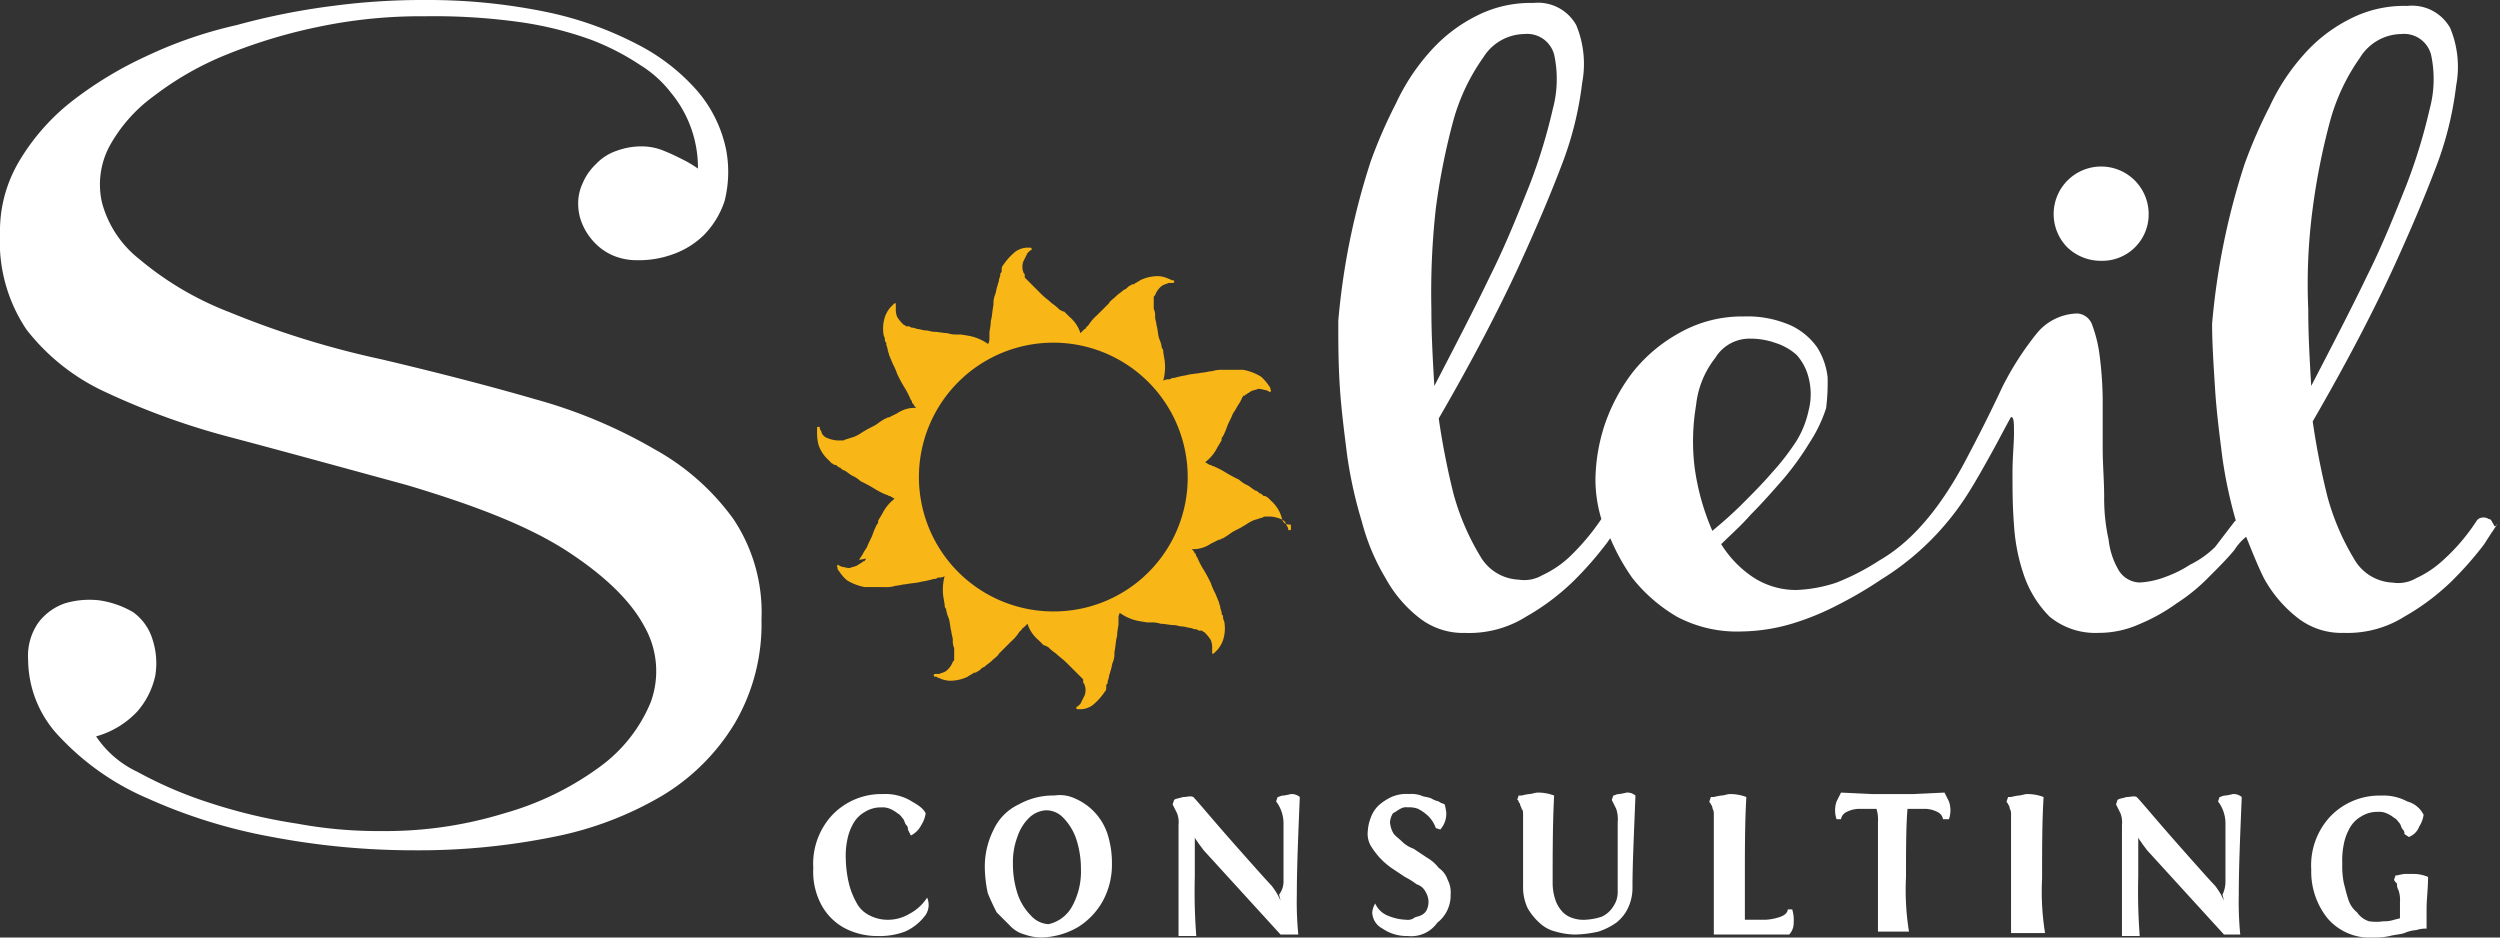 <svg xmlns="http://www.w3.org/2000/svg" width="200" height="75" viewBox="0 0 200 75">
  <rect x="0" y="0" width="200" height="75" fill="#333333" stroke="none"/>
  <g transform="translate(-21.6 -15.8)">
    <g transform="translate(21.6 15.8)">
      <path d="M186.2,73.462a5.972,5.972,0,0,1-1.3-3.9,5.721,5.721,0,0,1,1.538-4.259,5.437,5.437,0,0,1,4.022-1.656,4.05,4.05,0,0,1,2.129.473,2.026,2.026,0,0,1,1.3,1.065,2.364,2.364,0,0,1-.355.946,1.414,1.414,0,0,1-.828.828l-.354-.237a.434.434,0,0,0-.119-.355c-.118-.118-.118-.237-.237-.473-.118-.118-.237-.354-.473-.473a2.594,2.594,0,0,0-.592-.355,1.5,1.5,0,0,0-.71-.118,2.386,2.386,0,0,0-1.3.354,2.425,2.425,0,0,0-.946.947,4.244,4.244,0,0,0-.474,1.3,6.266,6.266,0,0,0-.118,1.538,6.764,6.764,0,0,0,.118,1.538c.119.473.237.946.355,1.3a2.131,2.131,0,0,0,.71,1.065,1.836,1.836,0,0,0,.947.71,3.954,3.954,0,0,0,1.183,0,2.317,2.317,0,0,0,.828-.118l.473-.119v-1.3a2.311,2.311,0,0,0-.118-.946.892.892,0,0,1-.119-.473c0-.119-.118-.119-.237-.355l.119-.355h.118a5.159,5.159,0,0,1,.592-.118h.71a2.968,2.968,0,0,1,1.183.237c0,.946-.119,1.774-.119,2.6V74.29a2.317,2.317,0,0,0-.828.118,2.777,2.777,0,0,0-.946.237c-.355.118-.71.118-1.183.237a5.319,5.319,0,0,1-1.3.118A4.424,4.424,0,0,1,186.2,73.462Zm-104.22,1.3a2.455,2.455,0,0,1-1.183-.71l-1.065-1.065c-.237-.473-.473-.946-.71-1.538a10.4,10.4,0,0,1-.237-2.011,6.553,6.553,0,0,1,.71-3.076,4.155,4.155,0,0,1,2.011-2.011,5.621,5.621,0,0,1,2.839-.71A2.835,2.835,0,0,1,86,63.88a4.673,4.673,0,0,1,2.6,2.839,7.628,7.628,0,0,1,.355,2.366,6.078,6.078,0,0,1-.71,2.958,5.732,5.732,0,0,1-2.011,2.129A6.142,6.142,0,0,1,83.281,75,4.246,4.246,0,0,1,81.979,74.763Zm.355-9.345a3.807,3.807,0,0,0-.946,1.538,5.732,5.732,0,0,0-.355,2.129,7.628,7.628,0,0,0,.355,2.366,4.448,4.448,0,0,0,1.065,1.774,2.044,2.044,0,0,0,1.419.71,2.846,2.846,0,0,0,1.893-1.419,5.764,5.764,0,0,0,.71-2.958,7.609,7.609,0,0,0-.355-2.366,4.454,4.454,0,0,0-1.064-1.774,1.876,1.876,0,0,0-1.42-.592A2.156,2.156,0,0,0,82.335,65.418Zm87.422,9.464V66.01a2.031,2.031,0,0,0-.119-.947l-.354-.71L169.4,64c.119-.118.355-.118.71-.237.355,0,.592-.118.828,0,.355.355,1.42,1.656,3.194,3.667s2.839,3.194,3.076,3.431a7.024,7.024,0,0,1,.473.71l.237.474-.118-.474a2.414,2.414,0,0,0,.237-1.065V65.891a2.9,2.9,0,0,0-.592-1.774l.119-.355c.118,0,.237-.118.473-.118a5.13,5.13,0,0,0,.592-.119,1,1,0,0,1,.71.237c-.119,2.958-.237,5.56-.237,7.808a26.836,26.836,0,0,0,.118,3.194h-1.3l-6.151-6.743-.355-.473c-.237-.355-.354-.473-.354-.592V70.15a46.311,46.311,0,0,0,.118,4.732Zm-59.149-.592a1.5,1.5,0,0,1-.828-1.3,1.678,1.678,0,0,1,.237-.71,1.832,1.832,0,0,0,.946.946,4.087,4.087,0,0,0,1.538.355.886.886,0,0,0,.592-.119c.118-.118.354-.118.591-.237a.925.925,0,0,0,.474-.473,1.5,1.5,0,0,0,.118-.71,1.676,1.676,0,0,0-.237-.71,1.21,1.21,0,0,0-.71-.591,6.536,6.536,0,0,0-.947-.592l-1.064-.71a5.977,5.977,0,0,1-.947-.828,6.549,6.549,0,0,1-.71-.947,1.944,1.944,0,0,1-.237-1.183,3.445,3.445,0,0,1,.237-1.065,2.569,2.569,0,0,1,.592-.946,4.135,4.135,0,0,1,1.065-.71,3,3,0,0,1,1.419-.237,2.3,2.3,0,0,1,.946.119c.237.118.592.118.828.237a1.987,1.987,0,0,0,.592.237c.119.119.237.119.473.237a5.132,5.132,0,0,1,.119.592,1.886,1.886,0,0,1-.473,1.419l-.355-.118a2.585,2.585,0,0,0-.592-.947,3.584,3.584,0,0,0-.828-.591,2.006,2.006,0,0,0-.828-.119.884.884,0,0,0-.592.119c-.237.118-.355.237-.592.354a1.688,1.688,0,0,0-.237.71,2.2,2.2,0,0,0,.237.828c.119.237.473.474.71.71a2.57,2.57,0,0,0,.947.591l1.065.71a3.189,3.189,0,0,1,.946.828,1.834,1.834,0,0,1,.71.946,2.133,2.133,0,0,1,.237,1.183,2.747,2.747,0,0,1-1.065,2.248,2.544,2.544,0,0,1-2.365,1.065A3.383,3.383,0,0,1,110.607,74.29Zm-16.325.592V66.01a2.041,2.041,0,0,0-.118-.947l-.355-.71L93.927,64c.119-.118.355-.118.71-.237.354,0,.591-.118.828,0,.354.355,1.419,1.656,3.194,3.667s2.839,3.194,3.076,3.431a7.111,7.111,0,0,1,.474.71l.237.474-.119-.474a1.75,1.75,0,0,0,.355-1.065V65.891a2.9,2.9,0,0,0-.592-1.774l.119-.355c.118,0,.237-.118.473-.118a5.086,5.086,0,0,0,.591-.119,1,1,0,0,1,.71.237c-.119,2.958-.237,5.56-.237,7.808a26.843,26.843,0,0,0,.118,3.194h-1.419l-6.152-6.743-.354-.473c-.237-.355-.355-.473-.355-.592V70.15a46.053,46.053,0,0,0,.119,4.732Zm-26.854-.71a4.571,4.571,0,0,1-1.774-1.892,5.573,5.573,0,0,1-.592-2.839A5.72,5.72,0,0,1,66.6,65.181a5.435,5.435,0,0,1,4.022-1.656A4.056,4.056,0,0,1,72.753,64c.592.355,1.065.592,1.3,1.065a2.366,2.366,0,0,1-.355.947,1.867,1.867,0,0,1-.828.828l-.237-.474a.435.435,0,0,0-.118-.354c-.119-.119-.119-.237-.237-.473-.119-.119-.237-.355-.473-.474a2.6,2.6,0,0,0-.592-.354,1.5,1.5,0,0,0-.71-.119,2.383,2.383,0,0,0-1.3.355,2.42,2.42,0,0,0-.947.946,4.25,4.25,0,0,0-.473,1.3,6.235,6.235,0,0,0-.119,1.538,9.171,9.171,0,0,0,.237,1.893,5.927,5.927,0,0,0,.591,1.538,2.322,2.322,0,0,0,1.065,1.065,3.152,3.152,0,0,0,1.42.355,3.338,3.338,0,0,0,1.774-.474,3.751,3.751,0,0,0,1.419-1.3,1.451,1.451,0,0,1-.237,1.538A4.074,4.074,0,0,1,72.4,74.527a5.73,5.73,0,0,1-2.129.355A5.617,5.617,0,0,1,67.429,74.172Zm69.677.592v-9.7c0-.237-.118-.354-.118-.473a.414.414,0,0,0-.119-.237c0-.118-.118-.118-.118-.237l.118-.355h.237a5.157,5.157,0,0,1,.592-.118c.237,0,.473-.119.71-.119a3.657,3.657,0,0,1,1.3.237c-.118,2.012-.118,4.14-.118,6.506v3.313h1.656a4.217,4.217,0,0,0,1.183-.237c.354-.119.592-.355.592-.592h.354a2.929,2.929,0,0,1,.119,1.065,1.344,1.344,0,0,1-.355.946Zm-12.658-.237a2.828,2.828,0,0,1-1.3-.71,4.633,4.633,0,0,1-.946-1.183,3.951,3.951,0,0,1-.355-1.774V65.181c0-.237,0-.355-.119-.473,0-.119-.118-.237-.118-.355s-.119-.118-.119-.237a.116.116,0,0,0-.118-.119l.118-.354h.237a5.133,5.133,0,0,1,.592-.119c.237,0,.473-.118.71-.118a3.643,3.643,0,0,1,1.3.237c-.118,2.247-.118,4.613-.118,7.1a4.247,4.247,0,0,0,.237,1.3,2.583,2.583,0,0,0,.592.946,1.9,1.9,0,0,0,.828.473,2.6,2.6,0,0,0,.946.119,5.046,5.046,0,0,0,1.3-.237,2.107,2.107,0,0,0,.946-.828,2,2,0,0,0,.355-1.183v-5.56a2.62,2.62,0,0,0-.119-1.065l-.354-.71.118-.355c.119,0,.237-.119.473-.119a5.1,5.1,0,0,0,.592-.118,1,1,0,0,1,.71.237c-.118,3.076-.237,5.442-.237,7.335a3.778,3.778,0,0,1-.354,1.656,3.221,3.221,0,0,1-.947,1.183,5.32,5.32,0,0,1-1.419.71,9.179,9.179,0,0,1-1.893.237A5.979,5.979,0,0,1,124.448,74.527Zm36.436.119V65.063c0-.237-.119-.354-.119-.473a.414.414,0,0,0-.118-.237c0-.118-.119-.118-.119-.237l.119-.355h.237a5.1,5.1,0,0,1,.592-.118c.237,0,.473-.119.71-.119a3.66,3.66,0,0,1,1.3.237c-.119,2.012-.119,4.14-.119,6.506a20.952,20.952,0,0,0,.237,4.378Zm-10.647-.119V65.773a2.928,2.928,0,0,0-.119-1.065H148.7a2.225,2.225,0,0,0-.947.237.785.785,0,0,0-.473.592h-.354a2.184,2.184,0,0,1,0-1.42l.354-.71,2.485.118h3.312l2.484-.118.355.71a2.184,2.184,0,0,1,0,1.42h-.473a.785.785,0,0,0-.473-.592,2.225,2.225,0,0,0-.947-.237H152.6c-.119,1.419-.119,3.312-.119,5.442a20.944,20.944,0,0,0,.237,4.377ZM21.766,66.956a42.728,42.728,0,0,1-9.937-3.076A20.907,20.907,0,0,1,4.85,59.03a8.976,8.976,0,0,1-2.6-6.27A4.617,4.617,0,0,1,3.076,49.8a4.5,4.5,0,0,1,2.129-1.538,6.893,6.893,0,0,1,2.72-.237,7.46,7.46,0,0,1,2.721.946A4.171,4.171,0,0,1,12.185,51.1a6.18,6.18,0,0,1,.237,2.958A6.443,6.443,0,0,1,11,56.9a7.147,7.147,0,0,1-3.312,2.011A8.134,8.134,0,0,0,11,61.751a32.858,32.858,0,0,0,5.8,2.485,42.944,42.944,0,0,0,6.979,1.656,35.495,35.495,0,0,0,6.743.592,32.268,32.268,0,0,0,9.819-1.42A23.761,23.761,0,0,0,47.91,61.4a12.1,12.1,0,0,0,4.141-5.205,7.231,7.231,0,0,0-.474-6.033c-1.065-2.012-3.076-4.022-6.151-6.033S38.091,40.457,32.532,38.8c-5.205-1.419-9.937-2.72-13.96-3.785A58.5,58.5,0,0,1,8.4,31.348,16.947,16.947,0,0,1,2.129,26.38,12.609,12.609,0,0,1,0,18.691a10.912,10.912,0,0,1,1.538-5.8,17.305,17.305,0,0,1,4.14-4.732,30.355,30.355,0,0,1,6.033-3.667,34.62,34.62,0,0,1,7.216-2.484A55.334,55.334,0,0,1,26.616.473,54.8,54.8,0,0,1,34.07,0a46.932,46.932,0,0,1,9.582.946,27.977,27.977,0,0,1,7.335,2.6,16.094,16.094,0,0,1,4.85,3.785,10.506,10.506,0,0,1,2.247,4.614,9.515,9.515,0,0,1-.118,4.14,7.023,7.023,0,0,1-1.656,2.72,6.743,6.743,0,0,1-2.484,1.538,7.95,7.95,0,0,1-2.839.474,4.905,4.905,0,0,1-1.893-.355A4.5,4.5,0,0,1,47.555,19.4a4.948,4.948,0,0,1-.946-1.419,4.166,4.166,0,0,1-.355-1.656,3.77,3.77,0,0,1,.355-1.656,4.5,4.5,0,0,1,1.064-1.538,4.017,4.017,0,0,1,1.656-1.065,5.733,5.733,0,0,1,2.129-.354,4.64,4.64,0,0,1,1.656.354c.592.237,1.065.473,1.538.71a9.375,9.375,0,0,1,1.183.71,9.4,9.4,0,0,0-2.129-6.033,9.27,9.27,0,0,0-2.484-2.247,19.941,19.941,0,0,0-3.9-2.012,28.327,28.327,0,0,0-5.678-1.419,49.56,49.56,0,0,0-7.69-.473,39.693,39.693,0,0,0-8.4.828A42.426,42.426,0,0,0,18.1,4.377a24.776,24.776,0,0,0-5.8,3.312,12.253,12.253,0,0,0-3.549,4.022,6.512,6.512,0,0,0-.592,4.495,8.534,8.534,0,0,0,2.958,4.5,25.229,25.229,0,0,0,7.216,4.259A71.618,71.618,0,0,0,30.52,28.746c4.5,1.065,8.636,2.129,12.3,3.194a40.253,40.253,0,0,1,9.582,4.022,19.26,19.26,0,0,1,6.27,5.56,13.449,13.449,0,0,1,2.247,8.044,15.689,15.689,0,0,1-2.129,8.281,16.989,16.989,0,0,1-5.8,5.8,27.514,27.514,0,0,1-8.754,3.312,54.265,54.265,0,0,1-11,1.065A60.9,60.9,0,0,1,21.766,66.956ZM183.834,49.448a10.262,10.262,0,0,1-2.721-3.194c-.473-.947-.946-2.129-1.42-3.312a4.305,4.305,0,0,0-.946,1.064c-.592.71-1.3,1.42-2.011,2.129a14.67,14.67,0,0,1-2.6,2.129,14.573,14.573,0,0,1-2.958,1.656,7.94,7.94,0,0,1-3.312.71,5.747,5.747,0,0,1-3.9-1.3,8.683,8.683,0,0,1-2.011-3.194A15.121,15.121,0,0,1,161.12,42C161,40.457,161,39.156,161,37.855s.119-2.366.119-3.194,0-1.3-.237-1.3c-.473.828-.947,1.775-1.538,2.839s-1.183,2.129-1.774,3.076a21.722,21.722,0,0,1-7.1,7.1,32.512,32.512,0,0,1-3.431,2.012,21.192,21.192,0,0,1-3.785,1.538,14.891,14.891,0,0,1-3.9.591,10.262,10.262,0,0,1-5.205-1.183,12.83,12.83,0,0,1-3.549-3.076,16.9,16.9,0,0,1-1.774-3.194c-.118.119-.237.355-.354.473a27.491,27.491,0,0,1-2.6,2.958,18.62,18.62,0,0,1-3.786,2.839,8.543,8.543,0,0,1-4.85,1.3,5.683,5.683,0,0,1-3.667-1.183,10.271,10.271,0,0,1-2.721-3.194,17.145,17.145,0,0,1-1.892-4.5,35.089,35.089,0,0,1-1.183-5.323c-.237-1.893-.473-3.667-.592-5.56s-.118-3.667-.118-5.205a56.726,56.726,0,0,1,2.6-12.776,38.967,38.967,0,0,1,2.011-4.613,16.725,16.725,0,0,1,2.721-4.14A12.222,12.222,0,0,1,118.061,1.3,9.488,9.488,0,0,1,122.674.237,3.5,3.5,0,0,1,126.1,2.011a8.1,8.1,0,0,1,.473,4.613,27.054,27.054,0,0,1-1.656,6.625c-.946,2.484-2.011,4.969-3.194,7.571-1.774,3.9-4.022,8.162-6.624,12.658a60.8,60.8,0,0,0,1.183,6.033,19.577,19.577,0,0,0,2.129,4.969,3.729,3.729,0,0,0,3.076,1.892,2.856,2.856,0,0,0,1.893-.354,8.223,8.223,0,0,0,2.129-1.42,18.4,18.4,0,0,0,2.6-3.076,10.985,10.985,0,0,1-.473-3.194,14.561,14.561,0,0,1,.71-4.258,14.718,14.718,0,0,1,2.247-4.259,12.392,12.392,0,0,1,3.786-3.194,10.156,10.156,0,0,1,5.086-1.3,8.638,8.638,0,0,1,3.786.71,5.352,5.352,0,0,1,2.129,1.774,5.656,5.656,0,0,1,.828,2.366,16.707,16.707,0,0,1-.118,2.484,11.292,11.292,0,0,1-1.3,2.721,23.079,23.079,0,0,1-2.129,2.957c-.828.947-1.656,1.893-2.6,2.839-.828.947-1.656,1.656-2.366,2.366a8.689,8.689,0,0,0,2.485,2.6,6.254,6.254,0,0,0,3.549,1.065,11.5,11.5,0,0,0,3.194-.592,19.142,19.142,0,0,0,3.43-1.774c1.42-.828,4.14-2.72,6.979-8.162q1.6-3.017,2.84-5.679a24.008,24.008,0,0,1,2.72-4.258,4.319,4.319,0,0,1,3.312-1.656,1.361,1.361,0,0,1,1.183.947,10.943,10.943,0,0,1,.591,2.484,29.236,29.236,0,0,1,.237,3.431v3.9c0,1.3.118,2.6.118,3.9a15.29,15.29,0,0,0,.355,3.431,6.105,6.105,0,0,0,.828,2.484,2.037,2.037,0,0,0,1.656.946,6.907,6.907,0,0,0,2.129-.473,9.461,9.461,0,0,0,1.893-.946,7.78,7.78,0,0,0,2.011-1.42l1.538-2.011.119-.118a37.169,37.169,0,0,1-1.065-4.969c-.237-1.893-.473-3.667-.592-5.56s-.237-3.667-.237-5.205a56.727,56.727,0,0,1,2.6-12.776,38.969,38.969,0,0,1,2.011-4.613,16.743,16.743,0,0,1,2.721-4.14,12.222,12.222,0,0,1,3.667-2.839A9.5,9.5,0,0,1,192.587.473a3.5,3.5,0,0,1,3.431,1.774,8.1,8.1,0,0,1,.473,4.613,27.046,27.046,0,0,1-1.656,6.625c-.946,2.484-2.011,4.969-3.194,7.571-1.775,3.9-4.022,8.162-6.625,12.658a60.809,60.809,0,0,0,1.183,6.033,19.577,19.577,0,0,0,2.129,4.969,3.729,3.729,0,0,0,3.076,1.892,2.856,2.856,0,0,0,1.893-.354,8.221,8.221,0,0,0,2.129-1.42,15.739,15.739,0,0,0,2.721-3.194.613.613,0,0,1,.473-.237.71.71,0,0,1,.473.119c.237,0,.237.237.355.355.118.237.118.354.355,0-.118.237-.473.71-1.065,1.656a27.351,27.351,0,0,1-2.6,2.958,18.633,18.633,0,0,1-3.785,2.839,8.545,8.545,0,0,1-4.851,1.3A5.682,5.682,0,0,1,183.834,49.448Zm-46.609-20.82a7.338,7.338,0,0,0-1.538,3.785,17.274,17.274,0,0,0-.119,4.969,19.158,19.158,0,0,0,1.42,5.086c.71-.591,1.538-1.3,2.366-2.129s1.656-1.656,2.366-2.485a19.33,19.33,0,0,0,2.011-2.6,7.591,7.591,0,0,0,.946-2.366,5.255,5.255,0,0,0,0-2.72,4.269,4.269,0,0,0-.946-1.775,4.64,4.64,0,0,0-1.656-.946,6.009,6.009,0,0,0-2.011-.355A3.209,3.209,0,0,0,137.224,28.628ZM188.8,4.613a16.18,16.18,0,0,0-2.365,4.969,53.747,53.747,0,0,0-1.42,7.1,45.812,45.812,0,0,0-.355,8.044c0,2.129.119,4.14.237,6.151,1.656-3.194,3.194-6.151,4.5-8.872,1.183-2.366,2.129-4.732,3.076-7.1a43.963,43.963,0,0,0,1.893-6.151,9.249,9.249,0,0,0,.119-4.377,2.228,2.228,0,0,0-2.366-1.656A3.947,3.947,0,0,0,188.8,4.613Zm-70.15,0a16.2,16.2,0,0,0-2.366,4.969,53.853,53.853,0,0,0-1.419,7.1,61.089,61.089,0,0,0-.355,8.044c0,2.129.119,4.14.237,6.151,1.656-3.194,3.194-6.151,4.5-8.872,1.183-2.366,2.129-4.732,3.076-7.1a43.96,43.96,0,0,0,1.893-6.151,9.239,9.239,0,0,0,.118-4.377,2.227,2.227,0,0,0-2.365-1.656A3.947,3.947,0,0,0,118.652,4.613Z" transform="translate(0 0)" fill="#fff"/>
      <path d="M161.6,34.5a3.712,3.712,0,0,0,3.8-3.8,3.8,3.8,0,1,0-6.516,2.715A3.857,3.857,0,0,0,161.6,34.5Z" transform="translate(6.492 -13.636)" fill="#fff"/>
      <path d="M112.841,52.6a2.812,2.812,0,0,0-.76-1.195l-.326-.326c-.109,0-.109-.109-.217-.109h-.109c-.109-.109-.217-.217-.326-.217-.109-.109-.217-.217-.326-.217-.217-.109-.434-.326-.652-.434a2.272,2.272,0,0,1-.652-.434,11.846,11.846,0,0,1-1.195-.652,6.4,6.4,0,0,0-.869-.434.379.379,0,0,1-.217-.109h-.109c-.109-.109-.217-.109-.326-.217a3.4,3.4,0,0,0,.977-1.195l.326-.543v-.109a.336.336,0,0,1,.109-.217,5.293,5.293,0,0,0,.326-.76c.109-.326.326-.652.434-.977.109-.217.217-.326.326-.543s.217-.326.326-.543l.109-.217c0-.109.109-.109.109-.217h.109l.109-.109c.109,0,.109-.109.217-.109.217-.217.543-.217.76-.326.217,0,.543.109.652.109l.217.109s.109.109.109,0c0,0,.109-.109,0-.109v-.109a.336.336,0,0,0-.109-.217,3.465,3.465,0,0,0-.652-.76,4.259,4.259,0,0,0-1.412-.543h-1.629a2.391,2.391,0,0,0-.869.109c-.217,0-.543.109-.76.109-.543.109-.977.109-1.3.217a6.921,6.921,0,0,0-.977.217.4.4,0,0,0-.326.109h-.109a.821.821,0,0,0-.434.109,4.14,4.14,0,0,0,.109-1.629l-.109-.652v-.109a.336.336,0,0,0-.109-.217,2.763,2.763,0,0,0-.217-.76c-.109-.326-.109-.76-.217-1.086,0-.217-.109-.434-.109-.652a1.377,1.377,0,0,0-.109-.652v-.652h0v-.217c0-.109,0-.109.109-.217a1.67,1.67,0,0,1,.434-.652c.217-.217.434-.217.652-.326h.326a.109.109,0,1,0,0-.217h-.109a.379.379,0,0,0-.217-.109,2.046,2.046,0,0,0-.869-.217,3.344,3.344,0,0,0-1.412.326c-.109.109-.217.109-.326.217-.109,0-.109.109-.217.109h-.109c-.109.109-.217.109-.326.217s-.217.217-.326.217c-.217.217-.434.326-.652.543s-.434.326-.543.543l-.977.977a3.465,3.465,0,0,0-.652.76l-.217.217a.106.106,0,0,1-.109.109l-.326.326a2.769,2.769,0,0,0-.869-1.3l-.434-.434h-.109a.379.379,0,0,0-.217-.109,4.135,4.135,0,0,0-.652-.543c-.217-.217-.543-.434-.869-.76l-.434-.434-.434-.434-.217-.217-.217-.217h0v-.217c0-.109-.109-.109-.109-.217a1.2,1.2,0,0,1,0-.869l.326-.652.217-.217a.109.109,0,1,0,0-.217h-.326a1.733,1.733,0,0,0-.869.326,4.891,4.891,0,0,0-.977,1.086c-.109.109-.109.217-.109.434,0,.109,0,.109-.109.217v.109h0c0,.109-.109.326-.109.434s-.109.326-.109.434c-.109.217-.109.543-.217.76a1.848,1.848,0,0,0-.109.76c-.109.543-.109.977-.217,1.3,0,.434-.109.76-.109.977v.434a.821.821,0,0,1-.109.434,3.808,3.808,0,0,0-1.52-.652l-.652-.109h-.326a2.12,2.12,0,0,1-.76-.109c-.326,0-.76-.109-1.086-.109-.217,0-.434-.109-.652-.109s-.434-.109-.652-.109l-.326-.109a.4.4,0,0,1-.326-.109h-.217c-.109,0-.109-.109-.217-.109a2.879,2.879,0,0,1-.543-.652A1.614,1.614,0,0,1,82,35.987v-.434H81.89l-.109.109-.217.217a2.331,2.331,0,0,0-.434.76,3.007,3.007,0,0,0-.109,1.412c0,.109.109.217.109.434,0,.109,0,.109.109.217v.109h0c0,.109.109.326.109.434s.109.326.109.434c.109.217.217.543.326.76a5.294,5.294,0,0,1,.326.76,11.843,11.843,0,0,0,.652,1.195,6.4,6.4,0,0,1,.434.869.336.336,0,0,1,.109.217.106.106,0,0,0,.109.109c0,.109.109.217.217.326a2.493,2.493,0,0,0-1.52.434l-.652.326h-.109a.379.379,0,0,1-.217.109,6.652,6.652,0,0,0-.652.434c-.326.217-.652.326-.977.543-.217.109-.326.217-.543.326a1.835,1.835,0,0,1-.543.217l-.326.109c-.109,0-.217.109-.326.109h-.434a2.556,2.556,0,0,1-.869-.217.722.722,0,0,1-.434-.543.336.336,0,0,1-.109-.217c0-.109,0-.109-.109-.109s-.109,0-.109.109v.326a3.741,3.741,0,0,0,.109.977,2.812,2.812,0,0,0,.76,1.195l.326.326c.109,0,.109.109.217.109h.109c.109.109.217.217.326.217.109.109.217.217.326.217.217.109.434.326.652.434a2.272,2.272,0,0,1,.652.434,11.843,11.843,0,0,1,1.195.652,6.4,6.4,0,0,0,.869.434.379.379,0,0,1,.217.109h.109c.109.109.217.109.326.217a3.4,3.4,0,0,0-.977,1.195l-.326.543v.109a.336.336,0,0,1-.109.217,5.3,5.3,0,0,0-.326.76c-.109.326-.326.652-.434.977-.109.217-.217.326-.326.543s-.217.326-.326.543l.543-.109c0,.109-.109.109-.109.217h-.109l-.109.109c-.109,0-.109.109-.217.109-.217.217-.543.217-.76.326-.217,0-.543-.109-.652-.109l-.217-.109s-.109-.109-.109,0c0,0-.109.109,0,.109v.109a.336.336,0,0,0,.109.217,3.465,3.465,0,0,0,.652.76,4.259,4.259,0,0,0,1.412.543H81.13A2.391,2.391,0,0,0,82,58.141c.217,0,.543-.109.76-.109.543-.109.977-.109,1.3-.217a6.92,6.92,0,0,0,.977-.217.4.4,0,0,0,.326-.109h.109a.821.821,0,0,0,.434-.109A4.14,4.14,0,0,0,85.8,59.01l.109.652v.109a.336.336,0,0,0,.109.217,2.763,2.763,0,0,0,.217.76c.109.326.109.76.217,1.086,0,.217.109.434.109.652a1.377,1.377,0,0,0,.109.652v.652h0v.217c0,.109,0,.109-.109.217a1.67,1.67,0,0,1-.434.652c-.217.217-.434.217-.652.326h-.326a.109.109,0,1,0,0,.217h.109a.379.379,0,0,0,.217.109,2.046,2.046,0,0,0,.869.217,3.344,3.344,0,0,0,1.412-.326c.109-.109.217-.109.326-.217.109,0,.109-.109.217-.109h.109c.109-.109.217-.109.326-.217s.217-.217.326-.217c.217-.217.434-.326.652-.543s.434-.326.543-.543l.977-.977a3.465,3.465,0,0,0,.652-.76l.217-.217a.106.106,0,0,1,.109-.109l.326-.326a2.769,2.769,0,0,0,.869,1.3l.434.434h.109a.379.379,0,0,0,.217.109,4.135,4.135,0,0,0,.652.543c.217.217.543.434.869.76l.434.434.434.434.217.217.217.217h0v.217c0,.109.109.109.109.217a1.2,1.2,0,0,1,0,.869l-.326.652-.217.217a.109.109,0,1,0,0,.217h.326a1.733,1.733,0,0,0,.869-.326,4.891,4.891,0,0,0,.977-1.086c.109-.109.109-.217.109-.434,0-.109,0-.109.109-.217v-.109h0c0-.109.109-.326.109-.434s.109-.326.109-.434c.109-.217.109-.543.217-.76a1.848,1.848,0,0,0,.109-.76c.109-.543.109-.977.217-1.3,0-.434.109-.76.109-.977v-.434a.821.821,0,0,1,.109-.434,3.808,3.808,0,0,0,1.52.652l.652.109h.326a2.12,2.12,0,0,1,.76.109c.326,0,.76.109,1.086.109.217,0,.434.109.652.109s.434.109.652.109l.326.109a.4.4,0,0,1,.326.109h.217c.109,0,.109.109.217.109a2.88,2.88,0,0,1,.543.652,1.614,1.614,0,0,1,.109.652v.434h.109l.109-.109.217-.217a2.331,2.331,0,0,0,.434-.76,3.007,3.007,0,0,0,.109-1.412c0-.109-.109-.217-.109-.434,0-.109,0-.109-.109-.217v-.109h0c0-.109-.109-.326-.109-.434s-.109-.326-.109-.434c-.109-.217-.217-.543-.326-.76a5.294,5.294,0,0,1-.326-.76,11.844,11.844,0,0,0-.652-1.195,6.4,6.4,0,0,1-.434-.869.336.336,0,0,1-.109-.217.106.106,0,0,0-.109-.109c0-.109-.109-.217-.217-.326a2.493,2.493,0,0,0,1.52-.434l.652-.326h.109a.379.379,0,0,1,.217-.109,6.652,6.652,0,0,0,.652-.434c.326-.217.652-.326.977-.543.217-.109.326-.217.543-.326a1.835,1.835,0,0,1,.543-.217l.326-.109c.109,0,.217-.109.326-.109h.434a2.556,2.556,0,0,1,.869.217.722.722,0,0,1,.434.543.336.336,0,0,1,.109.217c0,.109,0,.109.109.109s.109,0,.109-.109v-.326C112.949,53.254,112.949,52.928,112.841,52.6ZM94.6,60.2a10.751,10.751,0,1,1,10.751-10.751A10.707,10.707,0,0,1,94.6,60.2Z" transform="translate(-10.335 -11.285)" fill="#f9b717"/>
    </g>
  </g>
</svg>
